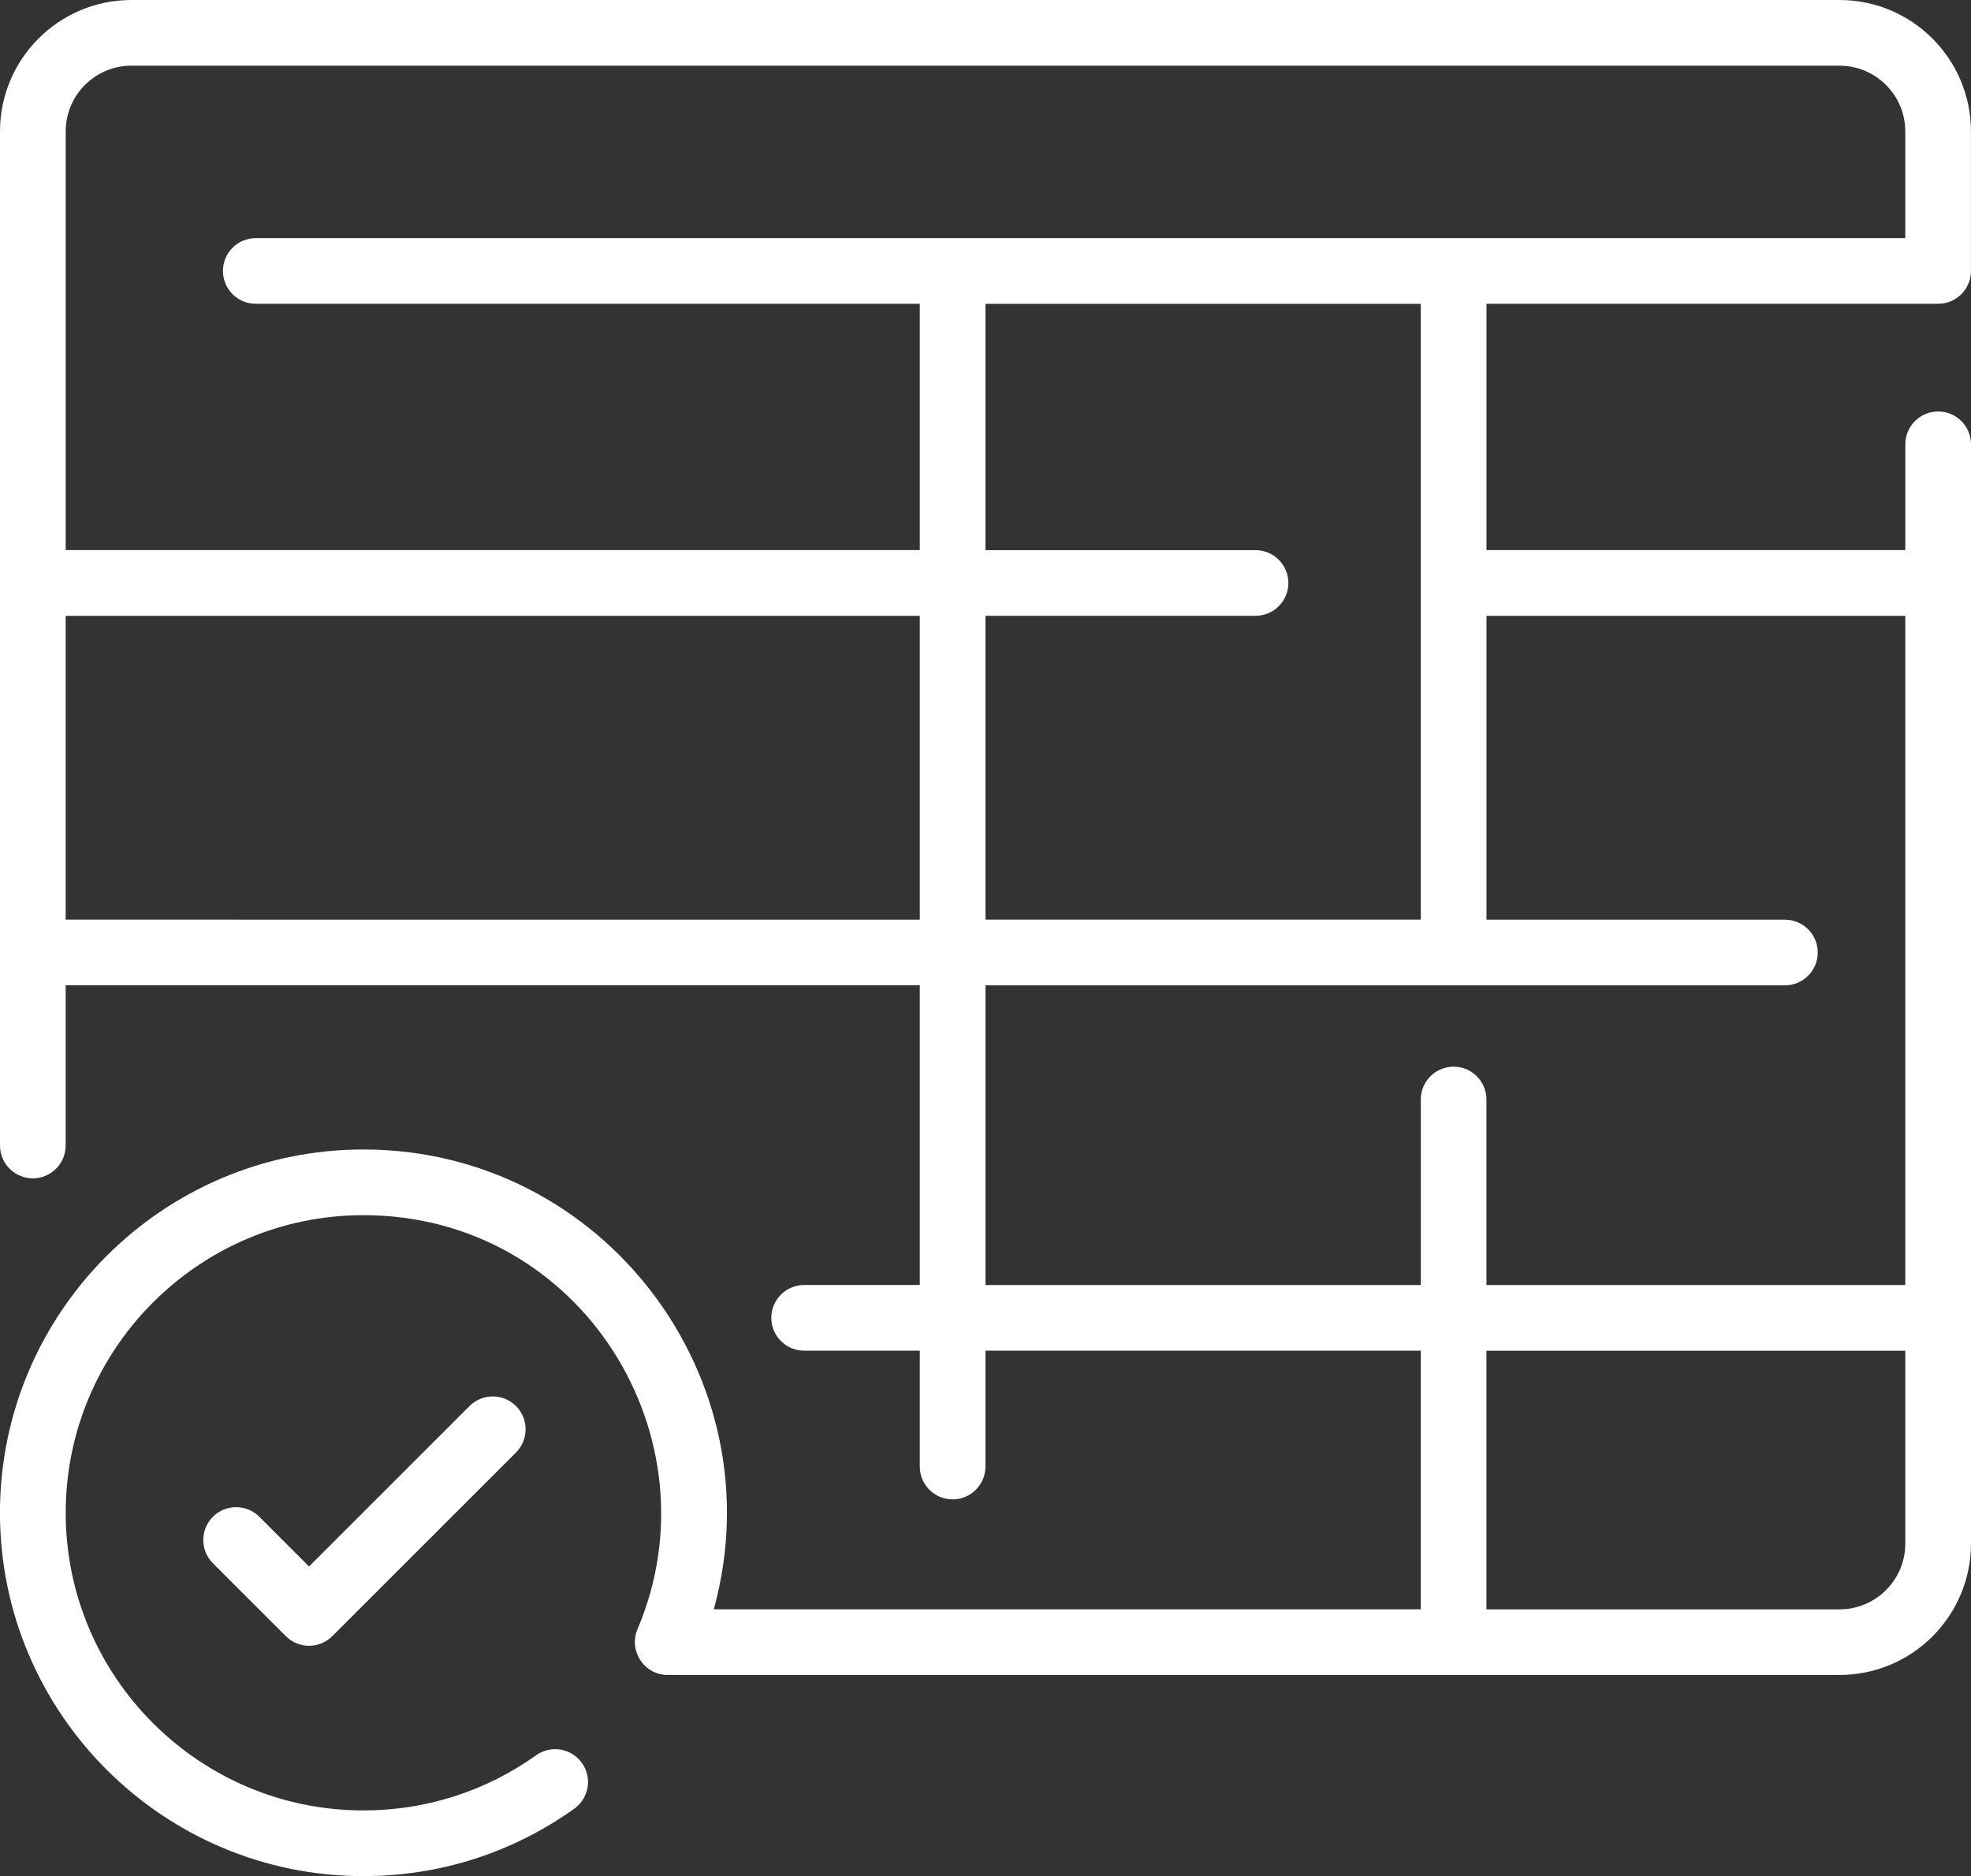 <?xml version="1.0" encoding="UTF-8"?>
<svg xmlns="http://www.w3.org/2000/svg" id="Layer_1" viewBox="0 0 512 487.47">
  <rect x="0" y="0" width="512" height="487.47" fill="#333333" stroke="none"/>
  <defs>
    <style>.cls-1{fill:#fff;}</style>
  </defs>
  <path class="cls-1" d="m386.13,78.93h117.33c4.71,0,8.53-3.82,8.53-8.53v-36.27c0-18.82-15.31-34.13-34.13-34.13H34.13C15.31,0,0,15.31,0,34.13v263.5c0,4.71,3.82,8.53,8.53,8.53s8.53-3.82,8.53-8.53v-41.63h221.87v77.87h-30.04c-4.71,0-8.53,3.82-8.53,8.53s3.82,8.53,8.53,8.53h30.04v30.11c0,4.71,3.82,8.53,8.53,8.53s8.53-3.82,8.53-8.53v-30.11h113.07v67.2h-183.64c16.46-59.66-28.47-119.47-91.03-119.47-52.05,0-94.4,42.35-94.4,94.4s42.35,94.4,94.4,94.4c19.78,0,38.72-6.05,54.78-17.51,3.84-2.74,4.73-8.07,1.99-11.9-2.74-3.84-8.07-4.73-11.9-1.99-13.14,9.38-28.66,14.33-44.86,14.33-42.64,0-77.33-34.69-77.33-77.33s34.69-77.33,77.33-77.33c56.68,0,92.33,57.88,71.2,107.57-2.25,5.26,1.26,11.28,6.98,11.85.65.07-12.95.04,305.29.04,18.82,0,34.13-15.31,34.13-34.13V115.44c0-4.71-3.82-8.53-8.53-8.53s-8.53,3.82-8.53,8.53v27.49h-108.8v-64Zm-17.07,160h-113.07v-78.93h70.16c4.71,0,8.53-3.82,8.53-8.53s-3.82-8.53-8.53-8.53h-70.16v-64h113.07v160ZM34.13,17.07h443.73c9.41,0,17.07,7.66,17.07,17.07v27.73H66.44c-4.71,0-8.53,3.82-8.53,8.53s3.82,8.53,8.53,8.53h172.49v64H17.07V34.13c0-9.41,7.66-17.07,17.07-17.07h0Zm-17.07,221.87v-78.93h221.87v78.93H17.07Zm460.8,179.2h-91.73v-67.2h108.8v50.13c0,9.41-7.66,17.07-17.07,17.07Zm17.07-258.13v173.87h-108.8v-48.21c0-4.71-3.82-8.53-8.53-8.53s-8.53,3.82-8.53,8.53v48.21h-113.07v-77.87h207.66c4.71,0,8.53-3.82,8.53-8.53s-3.82-8.53-8.53-8.53h-77.52v-78.93h108.8Z"></path>
  <path class="cls-1" d="m121.97,365.31l-41.69,41.69-12.91-12.91c-3.33-3.33-8.73-3.33-12.07,0-3.33,3.33-3.33,8.74,0,12.07l18.95,18.95c3.33,3.33,8.73,3.33,12.07,0l47.72-47.72c3.33-3.33,3.33-8.73,0-12.07-3.33-3.33-8.73-3.33-12.07,0Z"></path>
</svg>
